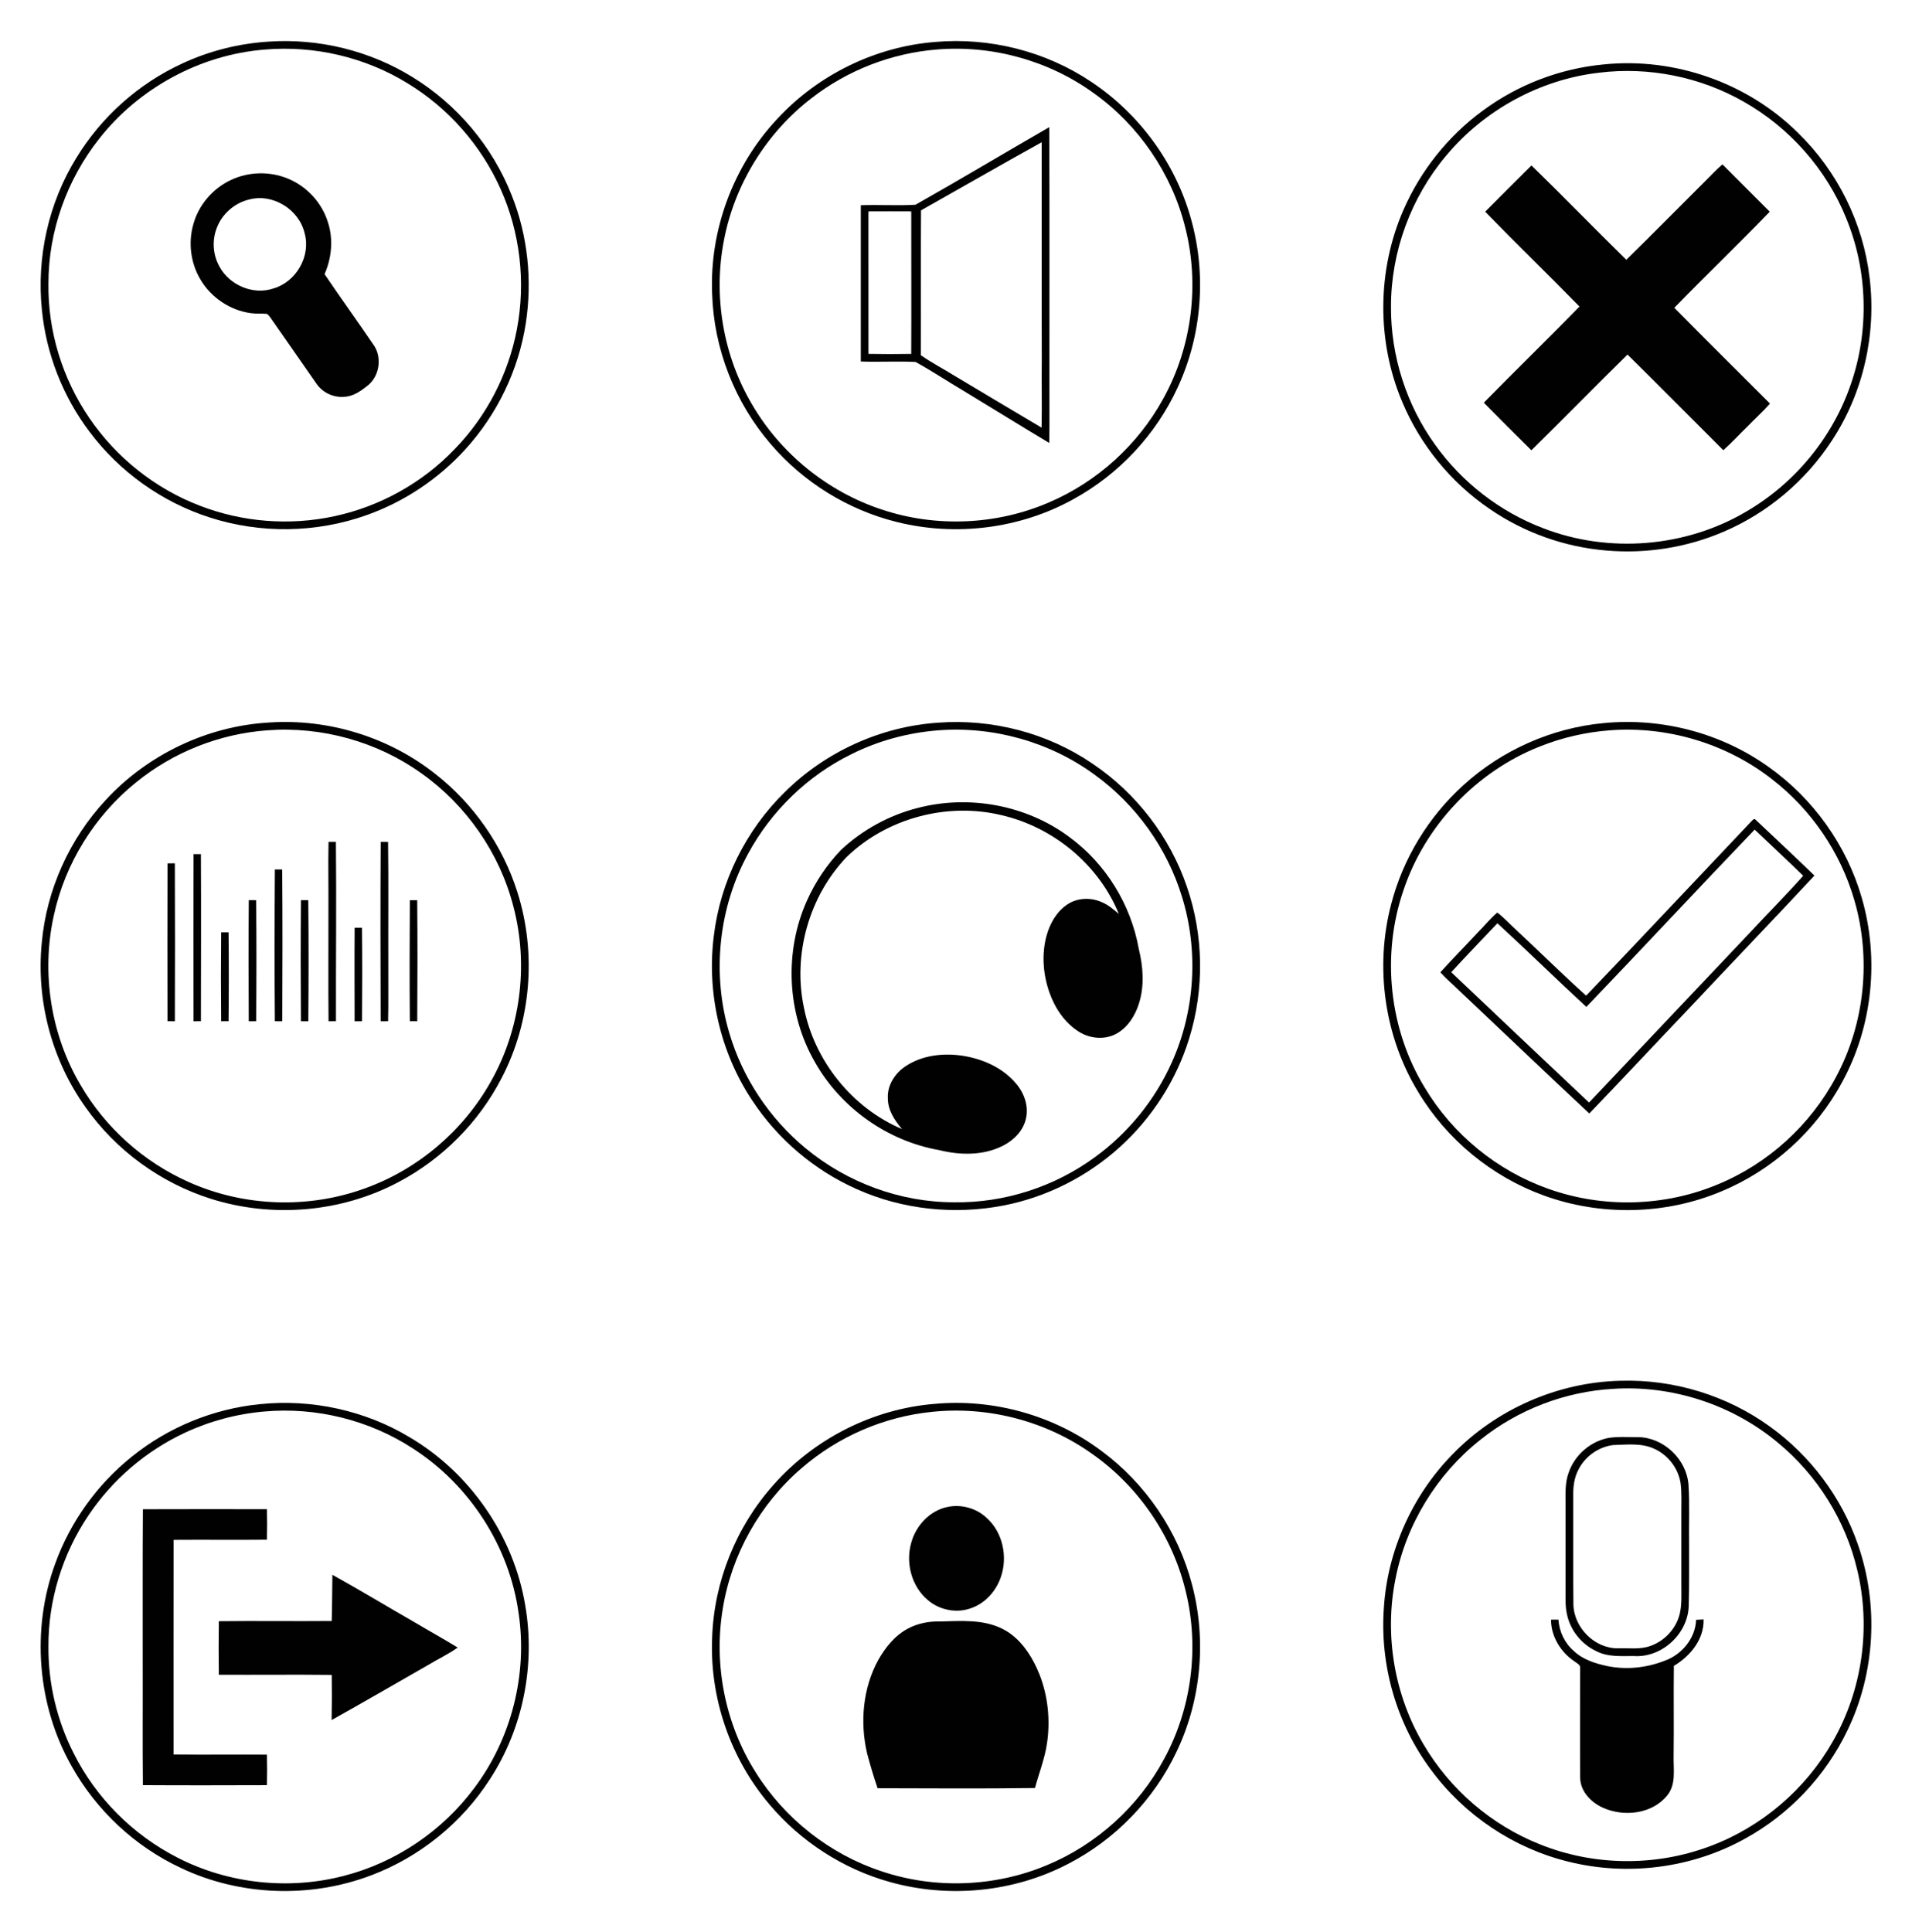 <?xml version="1.0" encoding="utf-8"?>
<svg version="1.1" id="Layer_1" xmlns="http://www.w3.org/2000/svg" xmlns:xlink="http://www.w3.org/1999/xlink" x="0px" y="0px"
	 viewBox="0 0 1653.736 1670.99" enable-background="new 0 0 1653.736 1670.99" xml:space="preserve">
<g>
	<path fill="#000100" d="M232.786,35.971c43.107-2.866,86.971,7.881,123.749,30.556c38.715,23.67,69.484,60.143,86.055,102.414
		c13.918,34.841,17.872,73.451,12.206,110.494c-6.223,40.507-24.744,78.97-52.368,109.247c-23.192,25.501-52.7,45.256-85.206,56.786
		c-43.505,15.576-92.145,16.266-136.088,1.99c-41.09-13.215-77.842-39.472-103.701-74.034
		c-23.099-30.542-37.548-67.546-41.223-105.678c-4.617-45.283,5.758-92.026,29.614-130.847
		c21.587-35.571,53.907-64.548,91.734-81.929C181.134,43.959,206.821,37.537,232.786,35.971 M228.925,42.884
		C173.28,47.302,120.315,76.04,85.871,119.89c-27.982,35.332-43.996,80.098-43.97,125.208c-0.61,41.263,12.14,82.486,35.412,116.518
		c23.205,34.085,56.906,60.979,95.435,75.719c36.818,14.303,77.829,17.487,116.425,9.141c39.339-8.398,76.064-28.778,103.887-57.848
		c27.677-28.313,46.676-64.946,54.013-103.847c7.709-40.533,2.892-83.401-13.984-121.082c-16.784-37.84-45.349-70.333-80.761-91.773
		C315.696,49.412,271.753,39.196,228.925,42.884z"/>
	<path fill="#000100" d="M808.728,36.29c47.26-4.153,95.807,8.054,135.212,34.549c41.488,27.597,72.787,70.253,86.121,118.309
		c13.586,47.897,9.566,100.583-11.384,145.773c-18.694,40.812-50.856,75.282-90.261,96.802
		c-46.052,25.58-101.857,32.493-152.898,19.689c-42.152-10.442-80.788-34.417-108.969-67.44
		c-30.887-35.783-49.064-82.247-50.59-129.494c-2.402-55.42,18.376-111.357,56.415-151.744
		C707.482,64.683,757.09,40.416,808.728,36.29 M810.042,42.844c-39.007,3.184-76.98,17.898-107.894,41.886
		c-39.1,29.945-66.711,74.499-75.945,122.886c-9.487,48.215-0.796,99.734,24.2,142.072c24.758,42.603,65.463,75.587,112.272,90.991
		c46.809,15.669,99.296,13.454,144.606-6.156c41.714-17.766,77.033-49.9,98.819-89.651c24.784-44.659,31.67-98.805,19-148.294
		c-11.556-46.358-40.135-88.204-79.01-115.961C907.162,52.344,857.965,38.784,810.042,42.844z"/>
	<path fill="#000100" d="M1387.045,55.727c61.138-6.315,124.558,15.842,168.143,59.254c34.098,33.077,56.362,78.081,61.868,125.288
		c5.984,48.693-5.453,99.402-32.4,140.466c-22.555,34.748-55.473,62.717-93.591,79.023c-31.883,13.785-67.241,19.384-101.844,16.359
		c-35.969-2.999-71.102-15.497-100.822-35.982c-33.475-22.781-60.13-55.446-75.706-92.835
		c-22.091-52.434-21.613-113.878,1.287-165.98c14.78-33.833,38.583-63.712,68.396-85.524
		C1312.759,73.254,1349.378,59.256,1387.045,55.727 M1383.185,62.865c-51.147,5.838-99.363,32.241-132.307,71.699
		c-30.49,36.155-47.764,83.136-47.777,130.436c-0.279,42.696,13.347,85.339,38.37,119.941
		c23.099,32.228,55.751,57.569,92.795,71.726c56.999,22.25,123.895,16.837,176.488-14.435
		c41.887-24.479,74.618-64.296,90.182-110.269c15.921-46.132,14.488-98.023-4.087-143.173
		c-17.089-42.404-49.104-78.519-88.894-100.968C1470.447,66.474,1426,57.558,1383.185,62.865z"/>
	<path fill="#000100" d="M791.798,177.088c38.808-21.918,77.086-44.845,115.722-67.109c0.345,74.671,0.053,149.342,0.146,224
		c-0.106,16.386,0.212,32.758-0.159,49.131c-24.851-14.86-49.436-30.158-74.207-45.137c-13.838-8.226-27.292-17.129-41.356-24.917
		c-15.762-0.809-31.617,0.199-47.406-0.398c-0.053-45.044-0.053-90.088,0-135.146C760.274,176.929,776.089,178.017,791.798,177.088
		 M796.615,181.931c-0.265,41.78,0.013,83.547-0.133,125.328c9.513,6.581,19.809,11.954,29.627,18.057
		c24.943,14.82,49.768,29.839,74.777,44.553c0.438-19.477-0.106-38.954,0.172-58.431c-0.212-62.81,0.04-125.62-0.093-188.416
		C866.045,142.393,831.403,162.294,796.615,181.931 M751.133,182.82c-0.053,41.077-0.053,82.168,0.013,123.245
		c12.326,0.239,24.652,0.212,36.991,0.013c0.199-41.077,0-82.168,0.027-123.258C775.824,182.753,763.472,182.753,751.133,182.82z"/>
	<path fill="#000100" d="M1324.607,143.096c27.65,26.854,54.451,54.61,82.021,81.557c22.489-21.945,44.474-44.407,66.777-66.538
		c5.493-5.281,10.521-11.039,16.359-15.961c13.679,13.613,27.332,27.252,40.931,40.944c-27.093,28.088-55.3,55.128-82.526,83.096
		c27.398,27.796,55.128,55.26,82.738,82.857c-5.864,6.687-12.512,12.631-18.694,19.026c-7.284,7.032-14.077,14.581-21.666,21.308
		c-27.637-27.557-55.088-55.327-82.871-82.725c-27.916,27.385-55.234,55.38-83.136,82.791
		c-13.798-13.639-27.544-27.332-41.143-41.17c27.358-27.915,55.433-55.154,82.725-83.149c-26.934-27.584-54.69-54.372-81.557-82.022
		C1297.859,169.724,1311.207,156.39,1324.607,143.096z"/>
	<path fill="#000100" d="M199.908,155.581c15.152-7.125,33.276-7.576,48.772-1.234c16.598,6.647,29.866,21.029,35.04,38.171
		c4.697,14.581,3.118,30.662-2.999,44.593c14.13,20.963,29.056,41.409,43.187,62.372c6.382,10.508,4.153,25.328-5.174,33.382
		c-6.156,5.002-13.095,10.15-21.361,10.349c-9.38,0.716-18.867-3.954-24.001-11.848c-13.042-18.774-26.177-37.495-39.193-56.295
		c-1.022-1.274-1.884-2.786-3.343-3.609c-4.63-0.438-9.314,0.053-13.931-0.624c-17.938-2.428-34.417-13.533-43.558-29.149
		c-8.385-14.011-10.641-31.471-6.276-47.18C171.528,177.526,184,162.931,199.908,155.581 M215.485,172.55
		c-12.711,3.012-23.657,12.631-28.115,24.943c-4.086,10.667-3.158,23.086,2.428,33.037c8.651,16.173,29.202,24.904,46.729,18.96
		c19.583-5.652,32.466-27.915,26.96-47.685C258.791,181.227,236.023,167.031,215.485,172.55z"/>
	<path fill="#000100" d="M232.733,624.89c51.108-3.489,103.21,12.472,143.452,44.195c33.329,25.965,58.577,62.146,71.288,102.441
		c16.757,52.607,11.981,111.781-13.573,160.793c-19.61,38.185-51.214,70.001-89.186,89.995
		c-49.316,26.297-109.247,31.339-162.438,14.449c-43.333-13.666-81.902-41.82-108.133-78.904
		c-29.282-40.838-42.961-92.384-38.026-142.35c4.086-45.787,23.948-89.916,55.274-123.523
		C127.585,652.633,179.303,627.915,232.733,624.89 M231.433,631.63c-41.435,2.906-81.836,18.92-113.97,45.23
		c-35.69,28.818-61.218,70.001-70.89,114.859c-11.012,49.489-2.707,103.038,23.099,146.715
		c21.441,36.911,54.783,66.737,93.83,83.998c47.539,21.295,103.303,23.192,152.222,5.334
		c45.601-16.346,84.781-49.635,108.531-91.827c25.978-45.522,33.183-101.233,19.809-151.877
		c-11.835-46.225-40.692-87.7-79.594-115.257C326.231,641.421,278.308,628.114,231.433,631.63z"/>
	<path fill="#000100" d="M811.249,625.036c46.822-3.516,94.706,8.85,133.541,35.332c37.853,25.421,67.188,63.407,81.809,106.633
		c14.489,42.006,15.139,88.616,1.964,131.046c-11.012,35.982-32.082,68.727-59.944,93.963
		c-28.168,25.567-63.367,43.373-100.729,50.617c-42.351,8.173-87.262,3.569-126.694-14.104
		c-36.699-16.226-68.488-43.24-90.553-76.714c-27.637-41.462-39.498-92.968-33.249-142.364
		c5.612-46.849,27.677-91.495,61.457-124.425C713.969,650.125,761.84,628.379,811.249,625.036 M811.262,631.67
		c-25.965,2.043-51.572,8.929-74.87,20.605c-37.707,18.482-69.271,49.051-89.266,85.936
		c-25.713,46.875-31.577,104.006-16.319,155.22c11.41,38.861,34.828,74.008,66.06,99.747c35.797,29.64,81.968,46.729,128.512,46.636
		c43.306,0.677,86.599-13.374,121.533-38.928c28.857-20.937,52.116-49.529,66.644-82.088c20.127-44.713,23.272-96.722,8.664-143.531
		c-12.843-41.966-39.777-79.395-75.308-105.134C908.184,641.66,859.146,627.928,811.262,631.67z"/>
	<path fill="#000100" d="M1387.205,625.381c49.993-4.869,101.565,8.571,142.443,37.88c38.583,27.265,67.6,67.838,80.629,113.267
		c15.311,52.66,9.367,111.304-17.036,159.453c-22.714,42.231-60.329,76.237-104.67,94.52
		c-48.242,20.233-104.086,21.348-153.217,3.476c-44.911-16.227-83.853-48.255-108.491-89.146
		c-29.441-48.083-37.946-108.199-23.63-162.677c10.19-39.538,32.307-75.852,62.624-103.197
		C1299.146,648.679,1342.373,629.52,1387.205,625.381 M1392.366,631.643c-20.671,1.552-41.117,6.223-60.382,13.918
		c-55.101,21.68-99.548,68.528-118.203,124.731c-19.119,55.871-12.286,119.981,18.522,170.385
		c24.174,40.507,62.836,72.097,107.363,87.66c46.835,16.638,99.8,15.298,145.681-3.821c43.797-17.911,80.814-51.651,102.892-93.472
		c24.731-46.199,30.291-102.056,15.683-152.314c-11.901-41.396-37.375-78.705-71.5-104.962
		C1493.055,643.027,1442.133,627.835,1392.366,631.643z"/>
	<path fill="#000100" d="M793.404,698.871c44.673-11.769,94.493-2.614,131.59,25.103c31.378,22.993,53.138,58.365,59.957,96.63
		c3.768,15.351,5.015,31.803,0.226,47.074c-3.251,10.482-9.5,20.618-19.225,26.164c-10.123,5.758-23.192,4.591-32.864-1.579
		c-12.286-7.748-20.751-20.499-25.487-34.045c-5.453-15.629-6.78-32.944-2.415-48.998c2.906-10.601,8.744-20.87,18.071-27.066
		c8.85-5.904,20.724-6.156,30.251-1.672c5.347,2.295,9.712,6.236,14.17,9.898c-17.368-42.736-56.932-75.228-101.751-85.431
		c-46.862-11.225-98.925,2.68-133.607,36.208c-32.506,33.912-46.689,84.171-37.03,130.117c8.995,46.053,41.661,86.931,84.914,105.24
		c-6.475-7.549-12.405-16.518-12.286-26.854c-0.544-11.198,6.249-21.52,15.351-27.518c14.17-9.46,32.121-11.516,48.693-9.155
		c17.659,2.627,35.292,10.309,46.928,24.24c7.085,8.253,11.092,19.743,8.412,30.543c-2.362,10.229-10.375,18.27-19.477,22.967
		c-17.102,8.85-37.442,8.478-55.738,3.914c-44.567-7.881-84.834-36.487-107.124-75.852c-24.426-42.125-26.907-95.926-6.833-140.254
		c7.204-16.054,17.195-30.861,29.362-43.572C746.011,717.725,768.872,705.16,793.404,698.871z"/>
	<path fill="#000100" d="M1514.841,710.308c0.929-0.77,2.335-2.959,3.609-1.34c16.996,16.067,34.111,32.029,50.909,48.295
		c-35.996,38.609-72.575,76.688-108.716,115.151c-28.751,30.131-57.145,60.621-86.015,90.619
		c-37.322-34.801-74.154-70.134-111.29-105.121c-5.825-5.705-12.087-10.946-17.527-16.996
		c10.508-11.662,21.587-22.807,32.254-34.337c5.732-5.692,10.8-12.114,16.956-17.328c5.984,4.445,10.946,10.19,16.532,15.165
		c20.207,18.8,39.83,38.251,60.342,56.707C1419.79,811.103,1467.183,760.566,1514.841,710.308 M1372.079,870.862
		c-25.886-23.856-51.002-48.573-76.94-72.363c-13.308,14.104-26.828,28.035-39.923,42.338
		c39.711,37.601,79.355,75.268,119.185,112.737c46.517-49.078,92.967-98.235,139.471-147.313
		c15.165-16.359,30.954-32.161,45.774-48.826c-13.812-13.52-28.048-26.575-41.993-39.936
		C1468.855,768.355,1420.839,819.966,1372.079,870.862z"/>
	<path fill="#000100" d="M284.159,728.073c2.123,0.026,4.259,0.04,6.382,0.026c0.504,51.705-0.066,103.423,0.04,155.127
		c-2.136-0.027-4.272-0.013-6.408,0.04c-0.345-32.718-0.027-65.45-0.106-98.169C284.185,766.086,283.734,747.073,284.159,728.073z"
		/>
	<path fill="#000100" d="M329.269,728.087c2.123,0.026,4.246,0.04,6.382,0.026c0.464,35.797,0.066,71.606,0.199,107.403
		c-0.106,15.908,0.212,31.816-0.186,47.724c-2.136-0.04-4.286-0.026-6.422,0.027C329.044,831.536,328.991,779.805,329.269,728.087z"
		/>
	<path fill="#000100" d="M167.402,738.688c2.123,0.04,4.246,0.053,6.369,0.04c0.265,48.162,0.053,96.338,0.013,144.5
		c-2.136-0.027-4.259-0.027-6.395,0.04C167.296,835.078,167.216,786.876,167.402,738.688z"/>
	<path fill="#000100" d="M144.873,746.688c2.11,0.013,4.232,0,6.355-0.026c0.212,45.535,0.146,91.07,0.013,136.605
		c-2.123-0.053-4.259-0.066-6.382-0.04C144.78,837.719,144.741,792.197,144.873,746.688z"/>
	<path fill="#000100" d="M237.735,751.969c2.123,0.026,4.246,0.026,6.355,0c0.332,43.757,0.252,87.541,0.053,131.298
		c-2.149-0.053-4.285-0.066-6.422-0.027C237.376,839.483,237.456,795.726,237.735,751.969z"/>
	<path fill="#000100" d="M215.179,778.504c2.123,0.026,4.232,0.04,6.355,0.013c0.372,34.894,0.305,69.815,0.04,104.723
		c-2.149-0.04-4.286-0.026-6.422,0.027C214.967,848.346,214.861,813.425,215.179,778.504z"/>
	<path fill="#000100" d="M260.29,778.491c2.11,0.026,4.232,0.04,6.342,0.026c0.398,34.894,0.318,69.828,0.04,104.736
		c-2.136-0.04-4.272-0.04-6.395,0C260.025,848.346,259.985,813.412,260.29,778.491z"/>
	<path fill="#000100" d="M354.491,778.518c2.11,0.013,4.232,0.013,6.369,0c0.318,34.908,0.252,69.828,0.027,104.736
		c-2.136-0.053-4.272-0.053-6.408-0.026C354.2,848.333,354.266,813.412,354.491,778.518z"/>
	<path fill="#000100" d="M306.741,802.4c2.123,0.013,4.232,0.013,6.355-0.013c0.292,26.947,0.265,53.92,0.027,80.867
		c-2.136-0.04-4.272-0.04-6.408,0C306.701,856.307,306.515,829.347,306.741,802.4z"/>
	<path fill="#000100" d="M191.271,806.354c2.136,0.026,4.272,0.04,6.422,0.026c0.279,25.607,0.292,51.24-0.013,76.86
		c-2.136-0.04-4.286-0.04-6.408,0.013C191.032,857.62,191.019,831.987,191.271,806.354z"/>
	<path fill="#000100" d="M1401.653,1194.185c45.893-1.38,92.105,12.697,129.282,39.697c34.881,25.103,61.881,61.072,75.932,101.711
		c18.27,52.063,15.099,111.343-9.009,161.018c-18.787,39.299-50.113,72.469-88.284,93.458
		c-46.039,25.7-101.897,32.798-153.004,20.035c-47.18-11.516-89.889-40.122-118.694-79.196
		c-29.999-40.029-44.633-91.031-40.891-140.878c3.237-49.117,24.638-96.669,59.002-131.855
		C1293.76,1218.943,1347.176,1195.406,1401.653,1194.185 M1395.165,1201.177c-41.621,2.388-82.353,18.018-114.859,44.129
		c-37.641,29.786-64.216,73.212-73.344,120.352c-9.712,48.428-0.982,100.252,24.161,142.788
		c22.728,38.875,58.644,69.908,100.504,86.546c46.663,18.933,100.371,19.477,147.472,1.711
		c44.421-16.558,82.619-49.144,106.023-90.354c25.633-44.474,33.276-98.805,21.215-148.666
		c-10.057-42.722-34.549-81.77-68.343-109.738C1498.641,1214.936,1446.432,1197.82,1395.165,1201.177z"/>
	<path fill="#000100" d="M224.931,1214.418c44.686-4.604,90.805,5.427,129.335,28.592c52.381,30.861,90.049,85.418,100.013,145.428
		c8.943,51.665-1.911,106.58-30.649,150.523c-24.227,37.654-60.74,67.215-102.666,82.977
		c-52.633,19.995-113.373,17.845-164.295-6.289c-39.843-18.509-73.437-49.967-94.825-88.31
		c-29.68-52.514-34.841-117.951-14.236-174.591c13.016-36.287,36.301-68.794,66.379-92.888
		C145.51,1234.373,184.584,1218.346,224.931,1214.418 M228.792,1220.76c-23.869,2.017-47.379,8.306-69.085,18.469
		c-33.369,15.603-62.345,40.44-82.937,70.983c-22.675,33.515-35.199,73.888-34.868,114.395c-0.172,31.684,7.417,63.38,21.746,91.641
		c19.344,38.715,51.453,70.81,89.996,90.433c43.943,22.555,96.165,28.168,143.929,15.643c44.646-11.45,84.941-38.715,112.458-75.666
		c32.214-42.682,46.371-98.341,38.556-151.226c-7.934-58.047-42.629-111.516-91.946-142.987
		C319.093,1228.124,273.346,1216.807,228.792,1220.76z"/>
	<path fill="#000100" d="M808.622,1214.166c50.842-4.644,103.197,10.057,144.062,40.706c38.145,28.154,66.312,69.563,78.28,115.456
		c12.671,47.685,8.067,99.801-13.188,144.367c-19.65,41.833-53.562,76.754-94.732,97.744
		c-46.822,24.214-102.865,29.481-153.535,15.205c-40.361-11.238-77.046-35.014-104.006-67.069
		c-33.727-39.604-51.745-92.065-49.555-144.022c1.579-48.521,20.724-96.205,53.111-132.373
		C704.364,1244.178,755.378,1218.372,808.622,1214.166 M806.048,1221.079c-41.449,4.126-81.411,21.467-112.829,48.799
		c-35.996,30.887-60.568,74.737-68.09,121.573c-8.04,48.467,2.163,99.681,28.393,141.249
		c24.983,40.109,64.269,71.089,109.194,85.803c46.052,15.444,97.624,13.494,142.443-5.228
		c43.173-17.819,79.766-50.962,101.791-92.145c23.696-43.611,30.45-96.046,18.747-144.274
		c-11.291-47.857-40.732-91.097-80.947-119.357C904.946,1229.079,854.648,1215.918,806.048,1221.079z"/>
	<path fill="#000100" d="M1391.092,1243.647c8.624-1.38,17.407-0.584,26.124-0.703c21.918,0.478,41.488,19.185,43.2,41.011
		c1.114,17.222,0.226,34.51,0.517,51.758c0,17.46,0.159,34.947-0.292,52.421c-0.212,24.466-23.033,45.8-47.499,44.129
		c-10.973-0.053-22.555,1.022-32.626-4.312c-12.604-5.917-22.263-17.885-25.169-31.524c-1.579-6.859-1.274-13.944-1.287-20.91
		c0.013-25.209,0.013-50.418,0-75.627c-0.027-8.704-0.411-17.66,2.614-25.965C1361.744,1258.693,1375.33,1246.712,1391.092,1243.647
		 M1394.966,1249.817c-12.458,1.685-23.842,9.725-29.574,20.923c-3.742,6.873-4.776,14.807-4.67,22.529
		c0.133,31.378-0.159,62.77,0.146,94.162c0.318,20.286,18.469,38.53,38.901,38.158c9.287-0.345,18.973,1.207,27.889-2.123
		c12.021-4.259,21.786-14.621,25.01-26.987c2.096-8.146,1.539-16.638,1.566-24.943c-0.053-21.229,0-42.47-0.013-63.699
		c-0.053-8.306,0.438-16.651-0.624-24.917c-1.884-12.631-10.375-23.962-21.879-29.481
		C1420.348,1247.721,1407.213,1249.445,1394.966,1249.817z"/>
	<path fill="#000100" d="M819.25,1303.379c12.074-2.654,25.288,0.955,34.231,9.513c13.945,12.511,18.257,33.647,12.18,51.094
		c-4.1,11.954-13.268,22.409-25.328,26.721c-12.631,4.856-27.65,1.924-37.853-6.873c-13.997-11.729-19.344-32.002-14.369-49.369
		C792.024,1319.619,804.005,1306.643,819.25,1303.379z"/>
	<path fill="#000100" d="M123.605,1305.303c35.757-0.146,71.527-0.066,107.284-0.04c0.212,8.797,0.212,17.593,0,26.403
		c-26.92,0.266-53.854-0.066-80.761,0.133c-0.08,61.854-0.04,123.736-0.027,185.603c26.92,0.345,53.854-0.053,80.788,0.146
		c0.212,8.797,0.212,17.593,0,26.39c-35.757,0.106-71.527,0.199-107.284-0.026c-0.385-35.345-0.04-70.691-0.172-106.036
		C123.525,1393.68,123.247,1349.498,123.605,1305.303z"/>
	<path fill="#000100" d="M287.502,1361.996c23.975,13.268,47.393,27.517,71.182,41.13c12.339,7.337,24.93,14.289,37.176,21.799
		c-8.186,5.785-17.314,10.07-25.872,15.271c-27.743,15.762-55.274,31.936-83.163,47.419c0.265-13.002,0.292-26.018,0.106-39.034
		c-32.559-0.371-65.118,0.04-97.664-0.146c-0.186-15.431-0.199-30.861,0-46.291c32.546-0.398,65.105,0.12,97.651-0.186
		C287.317,1388.638,287.25,1375.317,287.502,1361.996z"/>
	<path fill="#000100" d="M1341.484,1400.805c2.136-0.013,4.272-0.013,6.448-0.013c0.677,10.243,5.267,20.101,13.056,26.867
		c7.868,7.629,18.615,10.986,29.07,13.255c16.479,3.41,33.82,1.605,49.449-4.484c14.94-5.174,26.934-19.397,27.491-35.505
		c2.136-0.106,4.272-0.226,6.461-0.318c0.491,17.222-11.53,31.79-25.686,40.162c-0.345,26.005,0.146,52.023-0.212,78.041
		c-0.279,11.424,2.375,24.519-5.612,34.098c-13.082,16.12-37.681,18.747-55.857,10.389c-10.123-4.63-19.225-14.104-19.358-25.806
		c-0.199-31.458,0-62.929-0.026-94.387c0.624-3.503-3.171-4.71-5.32-6.501C1349.71,1428.627,1341.497,1415.147,1341.484,1400.805z"
		/>
	<path fill="#000100" d="M813.359,1402.357c17.819-0.438,36.752-1.924,53.257,6.17c16.147,7.921,26.284,24.108,32.732,40.321
		c7.165,18.694,9.168,39.286,6.209,59.068c-1.964,13.188-6.913,25.673-10.402,38.49c-45.349,0.637-90.739,0.265-136.101,0.186
		c-3.45-10.123-6.528-20.406-9.221-30.755c-6.09-26.682-3.463-55.911,9.765-80.111c6.196-10.986,14.502-21.348,25.846-27.292
		C793.988,1403.909,803.74,1402.092,813.359,1402.357z"/>
</g>
</svg>
